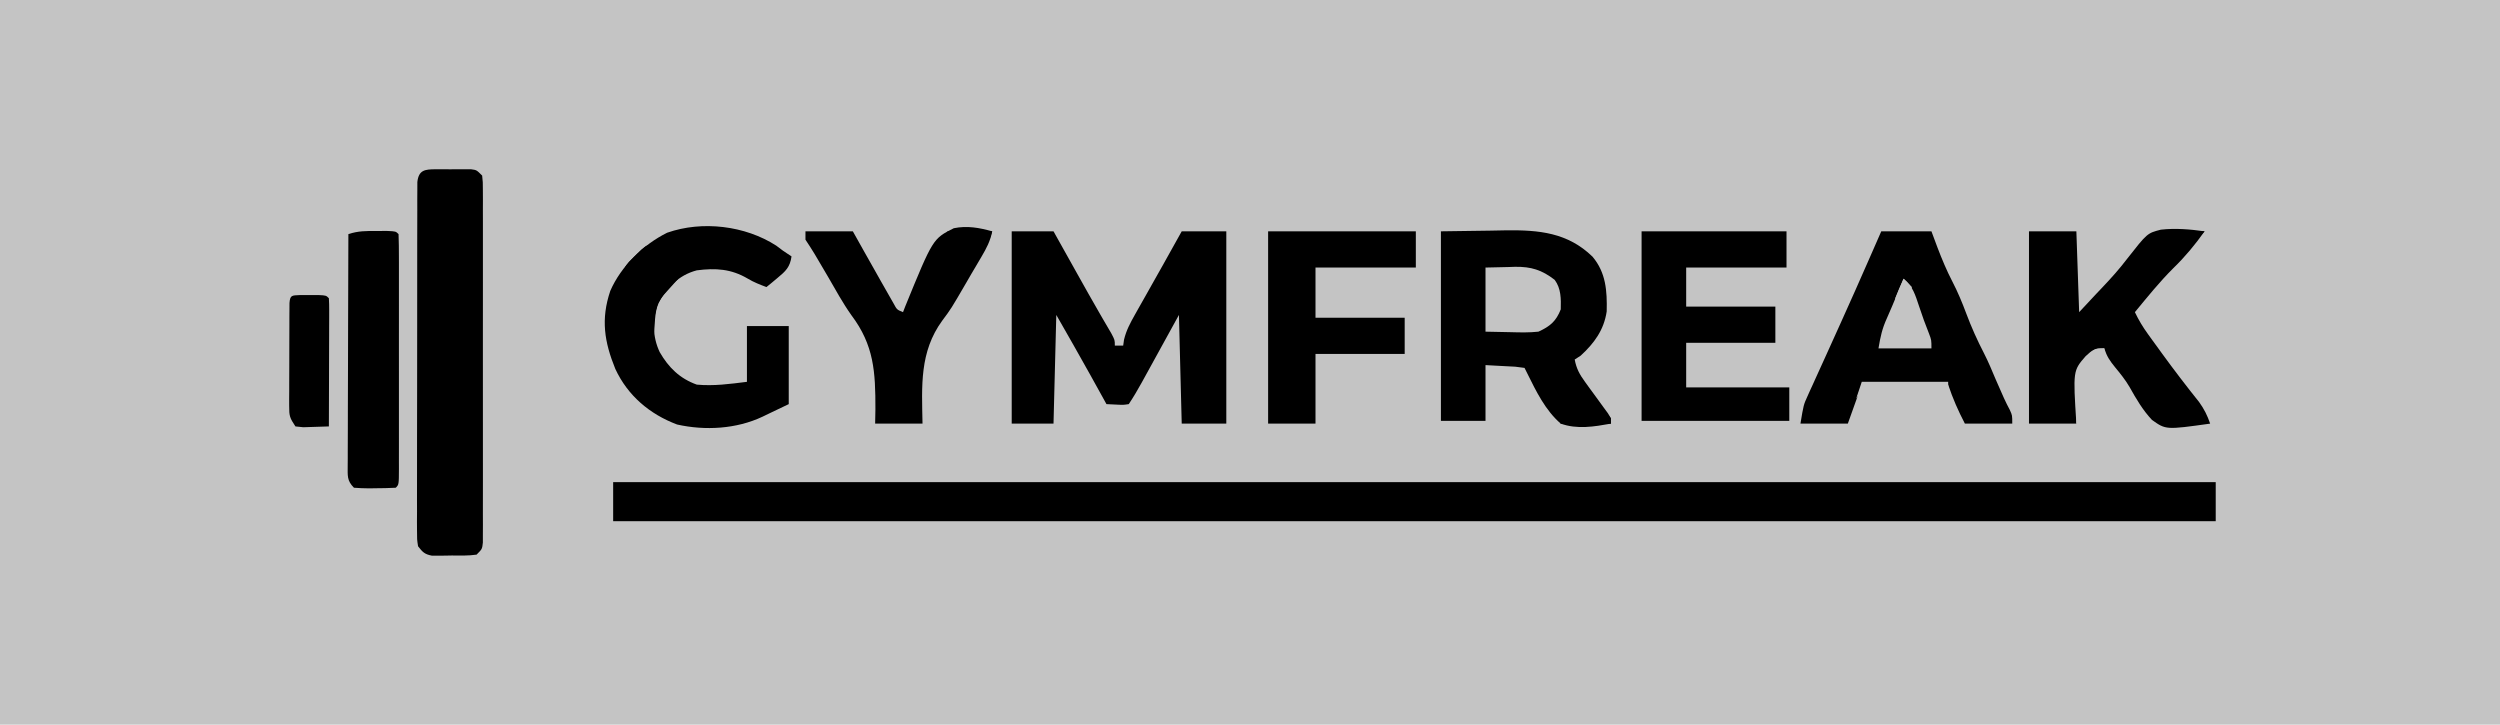 <svg width="897" height="260" viewBox="0 0 897 260" fill="none" xmlns="http://www.w3.org/2000/svg">
<g clip-path="url(#clip0_15_2)">
<path d="M0 0C296.01 0 592.02 0 897 0C897 85.8 897 171.6 897 260C600.99 260 304.98 260 0 260C0 174.2 0 88.4 0 0Z" fill="#C4C4C4"/>
<path d="M220 173C409.75 173 599.5 173 795 173C795 177.62 795 182.24 795 187C605.25 187 415.5 187 220 187C220 182.38 220 177.76 220 173Z" fill="black"/>
<path d="M363 83C367.95 83 372.9 83 378 83C378.918 84.642 379.836 86.284 380.781 87.977C382.021 90.193 383.26 92.409 384.5 94.625C385.137 95.765 385.774 96.904 386.43 98.078C389.167 102.968 391.903 107.857 394.711 112.707C395.085 113.354 395.46 114.001 395.846 114.667C396.807 116.321 397.775 117.971 398.742 119.621C400 122 400 122 400 124C400.99 124 401.98 124 403 124C403.099 123.3 403.198 122.601 403.3 121.88C404.122 118.497 405.492 115.954 407.203 112.922C407.523 112.351 407.842 111.78 408.172 111.192C409.192 109.374 410.221 107.562 411.25 105.75C411.926 104.549 412.602 103.347 413.277 102.145C414.581 99.826 415.888 97.509 417.197 95.193C419.485 91.14 421.746 87.072 424 83C429.28 83 434.56 83 440 83C440 105.77 440 128.54 440 152C434.72 152 429.44 152 424 152C423.67 139.13 423.34 126.26 423 113C417.823 122.408 417.823 122.408 412.649 131.818C411.998 133 411.347 134.181 410.695 135.363C410.36 135.974 410.025 136.585 409.679 137.214C408.205 139.887 406.695 142.458 405 145C403.055 145.293 403.055 145.293 400.875 145.188C399.596 145.126 398.317 145.064 397 145C396.371 143.863 395.742 142.726 395.094 141.555C394.229 139.995 393.365 138.435 392.5 136.875C392.09 136.134 391.68 135.393 391.258 134.629C387.237 127.38 383.114 120.2 379 113C378.67 125.87 378.34 138.74 378 152C373.05 152 368.1 152 363 152C363 129.23 363 106.46 363 83Z" fill="black"/>
<path d="M517 83C522.878 82.918 528.756 82.835 534.812 82.75C537.56 82.696 537.56 82.696 540.363 82.64C552.193 82.502 562.485 83.437 571.406 92.102C576.235 97.854 576.655 104.406 576.484 111.738C575.496 118.394 572.007 123.168 567.125 127.625C566.073 128.306 566.073 128.306 565 129C565.617 132.272 566.762 134.365 568.723 137.039C569.53 138.157 569.53 138.157 570.354 139.297C571.199 140.45 571.199 140.45 572.062 141.625C573.183 143.156 574.299 144.69 575.41 146.227C575.907 146.903 576.403 147.579 576.914 148.276C578 150 578 150 578 152C572.012 153.078 565.853 154.119 560 152C554.506 147.269 551.173 140.416 548 134C547.67 133.34 547.34 132.68 547 132C543.724 131.53 543.724 131.53 539.938 131.375C537.648 131.251 535.359 131.128 533 131C533 137.6 533 144.2 533 151C527.72 151 522.44 151 517 151C517 128.56 517 106.12 517 83Z" fill="black"/>
<path d="M156.281 60.734C157.123 60.732 157.965 60.729 158.832 60.727C160.153 60.738 160.153 60.738 161.5 60.75C162.38 60.742 163.261 60.734 164.168 60.727C165.01 60.729 165.851 60.732 166.719 60.734C167.878 60.738 167.878 60.738 169.061 60.741C171 61 171 61 173 63C173.252 65.333 173.252 65.333 173.254 68.314C173.26 69.442 173.265 70.569 173.271 71.73C173.267 72.973 173.263 74.216 173.259 75.496C173.262 76.8 173.266 78.104 173.269 79.448C173.279 83.03 173.275 86.613 173.269 90.195C173.264 93.939 173.268 97.683 173.271 101.427C173.275 107.716 173.27 114.004 173.261 120.292C173.25 127.569 173.253 134.845 173.264 142.122C173.273 148.362 173.275 154.602 173.269 160.843C173.266 164.573 173.266 168.303 173.273 172.033C173.279 176.19 173.27 180.347 173.259 184.504C173.263 185.747 173.267 186.989 173.271 188.27C173.265 189.397 173.26 190.524 173.254 191.686C173.253 192.67 173.252 193.653 173.252 194.667C173 197 173 197 171 199C168.041 199.444 165.05 199.324 162.062 199.312C161.238 199.329 160.414 199.345 159.564 199.361C158.771 199.362 157.978 199.363 157.16 199.363C156.072 199.368 156.072 199.368 154.961 199.372C152.36 198.878 151.613 198.089 150 196C149.625 193.559 149.625 193.559 149.626 190.604C149.619 189.483 149.612 188.363 149.604 187.209C149.612 185.979 149.62 184.749 149.628 183.482C149.624 182.188 149.62 180.893 149.617 179.56C149.607 176.008 149.617 172.457 149.63 168.905C149.641 165.192 149.637 161.478 149.635 157.765C149.634 151.53 149.645 145.295 149.664 139.06C149.685 131.845 149.688 124.631 149.682 117.416C149.677 110.482 149.682 103.547 149.693 96.613C149.698 93.659 149.699 90.705 149.697 87.751C149.695 83.63 149.709 79.509 149.725 75.388C149.723 74.157 149.72 72.925 149.718 71.656C149.725 70.538 149.732 69.421 149.739 68.269C149.741 67.294 149.743 66.319 149.745 65.315C150.221 60.99 152.464 60.745 156.281 60.734Z" fill="black"/>
<path d="M675 83C680.94 83 686.88 83 693 83C693.722 84.939 694.444 86.877 695.188 88.875C696.782 93.033 698.446 97.049 700.5 101C702.45 104.754 704.019 108.538 705.5 112.5C707.35 117.445 709.456 122.114 711.879 126.801C713.41 129.804 714.7 132.891 716 136C716.683 137.564 717.371 139.127 718.062 140.688C718.383 141.413 718.704 142.139 719.035 142.887C719.684 144.307 720.381 145.707 721.121 147.082C722 149 722 149 722 152C716.39 152 710.78 152 705 152C702.552 147.267 700.704 143.112 699 138C688.77 138 678.54 138 668 138C666.35 142.62 664.7 147.24 663 152C657.39 152 651.78 152 646 152C647.125 145.25 647.125 145.25 648.5 142.227C648.805 141.547 649.11 140.866 649.424 140.165C649.756 139.444 650.088 138.723 650.43 137.98C650.776 137.212 651.123 136.444 651.48 135.652C652.605 133.161 653.74 130.674 654.875 128.188C655.649 126.477 656.423 124.767 657.195 123.056C658.356 120.485 659.518 117.913 660.683 115.343C664.027 107.959 667.309 100.549 670.562 93.125C671.021 92.081 671.479 91.037 671.951 89.962C672.968 87.642 673.984 85.321 675 83Z" fill="black"/>
<path d="M728 83C733.61 83 739.22 83 745 83C745.495 97.355 745.495 97.355 746 112C748.042 109.814 750.084 107.627 752.188 105.375C752.878 104.649 753.569 103.923 754.281 103.175C757.429 99.858 760.423 96.528 763.191 92.886C770.43 83.661 770.43 83.661 775.321 82.403C780.626 81.82 785.733 82.255 791 83C787.59 87.809 784.026 92.113 779.793 96.215C774.845 101.141 770.44 106.618 766 112C767.34 114.832 768.852 117.333 770.688 119.871C771.217 120.604 771.746 121.337 772.292 122.093C772.855 122.866 773.419 123.64 774 124.437C774.577 125.235 775.155 126.032 775.749 126.854C780.057 132.779 784.503 138.577 789.074 144.301C790.879 146.83 792.003 149.072 793 152C777.124 154.221 777.124 154.221 772.133 150.673C768.825 147.162 766.446 143.078 764.101 138.885C762.595 136.305 760.774 134.05 758.875 131.75C756.929 129.348 755.994 127.981 755 125C750.962 127.131 748.431 129.111 746 133C745.383 136.266 745.304 139.494 745.25 142.812C745.206 144.138 745.206 144.138 745.16 145.49C745.09 147.659 745.043 149.83 745 152C739.39 152 733.78 152 728 152C728 129.23 728 106.46 728 83Z" fill="black"/>
<path d="M278.5 88.125C279.325 88.744 280.15 89.362 281 90C281.99 90.66 282.98 91.32 284 92C283.463 95.851 281.884 97.318 278.937 99.75C277.837 100.67 277.837 100.67 276.715 101.609C276.149 102.068 275.583 102.527 275 103C272.674 102.128 270.438 101.265 268.308 99.977C262.348 96.468 256.808 96.119 250 97C243.288 98.796 239.471 103.151 236 109C234.083 114.752 234.079 120.78 236.687 126.312C239.884 131.876 243.906 135.815 250 138C256.14 138.567 261.865 137.767 268 137C268 130.4 268 123.8 268 117C272.95 117 277.9 117 283 117C283 126.24 283 135.48 283 145C280.628 146.134 278.256 147.269 275.812 148.437C275.075 148.794 274.337 149.15 273.577 149.517C264.251 153.922 253.03 154.573 242.945 152.316C233.102 148.621 225.233 141.951 220.777 132.371C216.831 122.655 215.538 114.539 218.969 104.375C222.795 95.563 230.809 87.738 239.375 83.5C251.99 79.078 267.382 80.964 278.5 88.125Z" fill="black"/>
<path d="M589 83C606.16 83 623.32 83 641 83C641 87.29 641 91.58 641 96C629.12 96 617.24 96 605 96C605 100.62 605 105.24 605 110C615.56 110 626.12 110 637 110C637 114.29 637 118.58 637 123C626.44 123 615.88 123 605 123C605 128.28 605 133.56 605 139C617.21 139 629.42 139 642 139C642 142.96 642 146.92 642 151C624.51 151 607.02 151 589 151C589 128.56 589 106.12 589 83Z" fill="black"/>
<path d="M455 83C472.49 83 489.98 83 508 83C508 87.29 508 91.58 508 96C496.12 96 484.24 96 472 96C472 101.94 472 107.88 472 114C482.56 114 493.12 114 504 114C504 118.29 504 122.58 504 127C493.44 127 482.88 127 472 127C472 135.25 472 143.5 472 152C466.39 152 460.78 152 455 152C455 129.23 455 106.46 455 83Z" fill="black"/>
<path d="M289 83C294.61 83 300.22 83 306 83C308.011 86.589 308.011 86.589 310.062 90.25C311.705 93.169 313.352 96.085 315 99C315.357 99.634 315.713 100.267 316.081 100.92C317.027 102.596 317.982 104.267 318.938 105.938C319.483 106.895 320.028 107.853 320.59 108.84C321.819 111.12 321.819 111.12 324 112C324.274 111.294 324.549 110.587 324.832 109.859C334.731 85.641 334.731 85.641 342.225 81.885C347.01 80.912 351.352 81.696 356 83C355.334 86.474 353.947 89.076 352.156 92.113C351.573 93.106 350.99 94.098 350.389 95.121C349.766 96.174 349.142 97.227 348.5 98.313C347.869 99.402 347.239 100.491 346.589 101.614C341.236 110.815 341.236 110.815 338.105 115.004C329.889 126.258 330.744 138.463 331 152C325.39 152 319.78 152 314 152C314.032 150.297 314.064 148.594 314.098 146.84C314.125 133.402 313.603 123.878 305.474 113.082C302.354 108.676 299.766 103.919 297.062 99.25C295.952 97.358 294.838 95.468 293.723 93.578C293.007 92.362 293.007 92.362 292.278 91.122C291.232 89.386 290.124 87.687 289 86C289 85.01 289 84.02 289 83Z" fill="black"/>
<path d="M135.125 82.875C137.016 82.871 137.016 82.871 138.945 82.867C142 83 142 83 143 84C143.101 86.794 143.136 89.564 143.129 92.359C143.131 93.236 143.133 94.112 143.135 95.015C143.139 97.927 143.136 100.838 143.133 103.75C143.134 105.764 143.135 107.778 143.136 109.792C143.137 114.019 143.135 118.246 143.13 122.473C143.125 127.904 143.128 133.335 143.134 138.766C143.138 142.927 143.137 147.087 143.134 151.248C143.133 153.251 143.134 155.254 143.136 157.257C143.139 160.052 143.135 162.846 143.129 165.641C143.132 166.477 143.134 167.313 143.136 168.175C143.114 173.886 143.114 173.886 142 175C139.508 175.127 137.055 175.185 134.563 175.188C133.868 175.2 133.174 175.212 132.459 175.225C130.638 175.23 128.817 175.122 127 175C124.405 172.405 124.764 170.638 124.751 167.103C124.758 166.278 124.766 165.453 124.773 164.603C124.773 163.735 124.772 162.866 124.772 161.972C124.774 159.093 124.789 156.215 124.805 153.336C124.809 151.343 124.811 149.351 124.813 147.358C124.821 142.107 124.841 136.857 124.863 131.606C124.883 126.25 124.892 120.895 124.902 115.539C124.924 105.026 124.958 94.513 125 84C128.534 82.822 131.403 82.867 135.125 82.875Z" fill="black"/>
<path d="M107.688 105.867C108.781 105.87 109.874 105.872 111 105.875C112.093 105.872 113.186 105.87 114.313 105.867C117 106 117 106 118 107C118.093 108.443 118.118 109.89 118.114 111.336C118.113 112.257 118.113 113.178 118.113 114.127C118.108 115.128 118.103 116.129 118.098 117.16C118.096 118.18 118.095 119.199 118.093 120.25C118.088 123.521 118.075 126.792 118.063 130.062C118.058 132.274 118.053 134.486 118.049 136.697C118.038 142.132 118.021 147.566 118 153C116.042 153.081 114.084 153.139 112.125 153.188C110.489 153.24 110.489 153.24 108.82 153.293C107.89 153.196 106.959 153.1 106 153C103.931 149.896 103.75 149.241 103.757 145.728C103.754 144.871 103.751 144.013 103.748 143.13C103.755 142.208 103.762 141.286 103.77 140.336C103.77 139.388 103.77 138.44 103.771 137.464C103.774 135.462 103.782 133.459 103.794 131.457C103.813 128.38 103.815 125.304 103.814 122.227C103.819 120.284 103.825 118.341 103.832 116.398C103.833 115.472 103.834 114.546 103.835 113.592C103.842 112.741 103.848 111.89 103.855 111.013C103.859 110.261 103.862 109.508 103.866 108.733C104.091 105.816 104.751 106.012 107.688 105.867Z" fill="black"/>
<path d="M533 96C537.022 95.907 537.022 95.907 541.125 95.813C541.958 95.785 542.791 95.758 543.649 95.73C549.369 95.666 553.214 96.836 557.82 100.414C560.126 103.514 560.106 107.244 560 111C558.323 115.287 556.133 117.098 552 119C548.717 119.359 545.484 119.283 542.188 119.188C539.156 119.126 536.124 119.064 533 119C533 111.41 533 103.82 533 96Z" fill="#C4C4C4"/>
<path d="M683 100C686.349 102.675 687.22 105.895 688.562 109.875C690.247 114.858 690.247 114.858 692.152 119.758C693 122 693 122 693 125C686.73 125 680.46 125 674 125C674.719 120.687 675.306 117.956 677.035 114.145C678.311 111.308 679.496 108.436 680.688 105.562C681.124 104.512 681.561 103.461 682.012 102.379C682.338 101.594 682.664 100.809 683 100Z" fill="#C4C4C4"/>
<path d="M668 137C678.23 137 688.46 137 699 137C699 137.99 699 138.98 699 140C698.107 139.984 697.214 139.969 696.294 139.952C692.978 139.901 689.663 139.864 686.347 139.835C684.913 139.82 683.478 139.8 682.044 139.774C679.981 139.737 677.919 139.72 675.855 139.707C673.994 139.683 673.994 139.683 672.094 139.659C669.001 139.724 669.001 139.724 667.072 141.518C666.718 142.007 666.364 142.496 666 143C666.66 141.02 667.32 139.04 668 137Z" fill="#C4C4C4"/>
<path d="M241.375 99C242.035 99.33 242.695 99.66 243.375 100C242.881 100.543 242.388 101.085 241.879 101.645C241.238 102.36 240.598 103.075 239.938 103.812C239.299 104.52 238.661 105.228 238.004 105.957C235.109 109.588 235.124 113.19 234.812 117.688C234.729 118.867 234.645 120.046 234.559 121.262C234.498 122.165 234.437 123.069 234.375 124C231.925 121.55 232.052 120.753 232 117.375C232.145 110.655 234.436 105.769 239.125 101C239.868 100.34 240.61 99.68 241.375 99Z" fill="black"/>
<path d="M574 146C575.376 147.29 576.708 148.627 578 150C578 150.66 578 151.32 578 152C572.06 152 566.12 152 560 152C559.67 151.34 559.34 150.68 559 150C564.28 150 569.56 150 575 150C574.67 148.68 574.34 147.36 574 146Z" fill="black"/>
<path d="M755 125C755 125.66 755 126.32 755 127C753.504 128.219 753.504 128.219 751.562 129.5C748.775 131.287 748.775 131.287 747 134C746.85 135.373 746.752 136.753 746.684 138.133C746.621 139.341 746.621 139.341 746.557 140.574C746.517 141.416 746.478 142.258 746.437 143.125C746.394 143.974 746.351 144.824 746.307 145.699C746.2 147.799 746.1 149.9 746 152C745.67 152 745.34 152 745 152C743.795 133.023 743.795 133.023 748.312 127.812C750.847 125.459 751.46 125 755 125Z" fill="#C4C4C4"/>
<path d="M782.25 82.75C783.09 82.768 783.931 82.786 784.797 82.805C786.865 82.852 788.933 82.923 791 83C790.34 83.66 789.68 84.32 789 85C786.748 84.988 784.497 84.892 782.25 84.75C777.281 84.539 777.281 84.539 772.812 86.328C771.052 88.151 771.052 88.151 769 91C768.34 91 767.68 91 767 91C770.358 83.165 774.325 82.428 782.25 82.75Z" fill="black"/>
<path d="M234 88C232.552 91.444 230.723 93.361 227.875 95.75C226.788 96.67 226.788 96.67 225.68 97.609C225.125 98.068 224.571 98.527 224 99C224 96 224 96 225.68 93.957C226.766 92.895 226.766 92.895 227.875 91.812C228.594 91.097 229.314 90.382 230.055 89.644C232 88 232 88 234 88Z" fill="black"/>
<path d="M340 83C345.28 83 350.56 83 356 83C355.67 83.99 355.34 84.98 355 86C355 85.34 355 84.68 355 84C352.896 84.141 350.791 84.288 348.688 84.438C347.516 84.519 346.344 84.6 345.137 84.684C341.974 84.887 341.974 84.887 339 86C339.33 85.01 339.66 84.02 340 83Z" fill="black"/>
<path d="M755 125C755 125.66 755 126.32 755 127C753.469 128.289 753.469 128.289 751.5 129.625C750.85 130.071 750.201 130.517 749.531 130.977C749.026 131.314 748.521 131.652 748 132C747.34 131.67 746.68 131.34 746 131C746.928 129.991 747.868 128.993 748.812 128C749.335 127.443 749.857 126.886 750.395 126.312C752 125 752 125 755 125Z" fill="#C4C4C4"/>
<path d="M241 98C241.66 98.33 242.32 98.66 243 99C240.69 101.64 238.38 104.28 236 107C235.67 106.34 235.34 105.68 235 105C236.98 102.69 238.96 100.38 241 98Z" fill="black"/>
<path d="M683 100C683.99 100.99 684.98 101.98 686 103C685.67 103.66 685.34 104.32 685 105C684.34 105 683.68 105 683 105C682.34 106.32 681.68 107.64 681 109C680.67 108.34 680.34 107.68 680 107C680.936 104.64 681.933 102.304 683 100Z" fill="#C4C4C4"/>
</g>
<defs>
<clipPath id="clip0_15_2">
<rect width="897" height="260" fill="white"/>
</clipPath>
</defs>
</svg>
